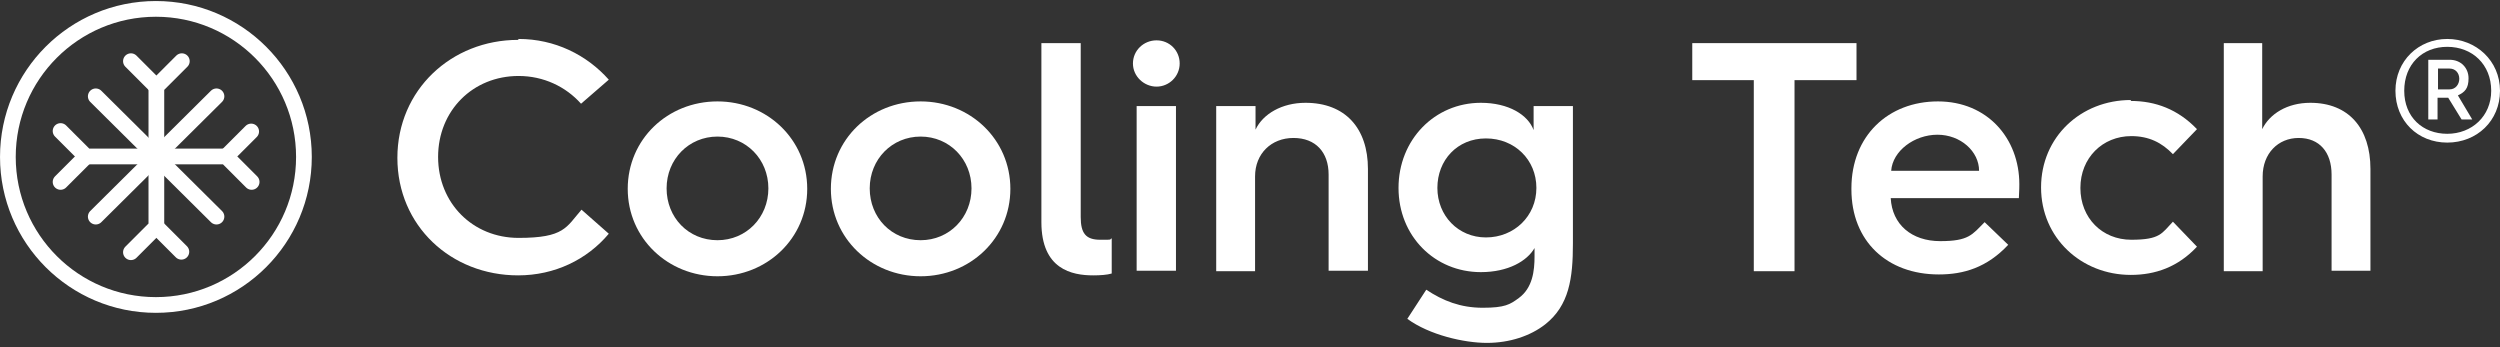 <svg width="108" height="15" viewBox="0 0 108 15" fill="none" xmlns="http://www.w3.org/2000/svg">
<rect x="0" y="0" width="108" height="15" fill="#333333" stroke="none"/>
<g clip-path="url(#clip0_14991_4530)">
<path d="M7.855 2.643L6.755 3.742V9.797L5.656 10.896" stroke="white" stroke-width="0.679" stroke-miterlimit="10" stroke-linecap="round"/>
<path d="M6.755 3.742L5.656 2.643" stroke="white" stroke-width="0.679" stroke-miterlimit="10" stroke-linecap="round"/>
<path d="M6.756 9.797L7.835 10.876" stroke="white" stroke-width="0.679" stroke-miterlimit="10" stroke-linecap="round"/>
<path d="M2.617 5.66L3.716 6.759H9.772L10.871 7.859" stroke="white" stroke-width="0.679" stroke-miterlimit="10" stroke-linecap="round"/>
<path d="M3.716 6.76L2.617 7.859" stroke="white" stroke-width="0.679" stroke-miterlimit="10" stroke-linecap="round"/>
<path d="M9.771 6.759L10.851 5.68" stroke="white" stroke-width="0.679" stroke-miterlimit="10" stroke-linecap="round"/>
<path d="M6.755 6.759L4.137 4.161" stroke="white" stroke-width="0.679" stroke-miterlimit="10" stroke-linecap="round"/>
<path d="M6.734 6.759L9.352 4.161" stroke="white" stroke-width="0.679" stroke-miterlimit="10" stroke-linecap="round"/>
<path d="M6.734 6.76L9.352 9.358" stroke="white" stroke-width="0.679" stroke-miterlimit="10" stroke-linecap="round"/>
<path d="M6.755 6.76L4.137 9.358" stroke="white" stroke-width="0.679" stroke-miterlimit="10" stroke-linecap="round"/>
<path d="M6.735 13.175C10.267 13.175 13.13 10.312 13.13 6.78C13.13 3.248 10.267 0.384 6.735 0.384C3.203 0.384 0.34 3.248 0.34 6.78C0.34 10.312 3.203 13.175 6.735 13.175Z" stroke="white" stroke-width="0.679" stroke-miterlimit="10" stroke-linecap="round"/>
<path d="M22.403 1.683C23.962 1.683 25.341 2.363 26.3 3.442L25.101 4.481C24.442 3.742 23.482 3.282 22.403 3.282C20.425 3.282 18.926 4.781 18.926 6.779C18.926 8.778 20.425 10.277 22.403 10.277C24.382 10.277 24.462 9.817 25.121 9.058L26.3 10.097C25.361 11.216 23.962 11.896 22.383 11.896C19.485 11.896 17.167 9.757 17.167 6.819C17.167 3.881 19.505 1.723 22.383 1.723L22.403 1.683Z" fill="white"/>
<path d="M30.995 4.381C33.134 4.381 34.872 6.02 34.872 8.158C34.872 10.297 33.134 11.935 30.995 11.935C28.857 11.935 27.118 10.297 27.118 8.158C27.118 6.02 28.837 4.381 30.995 4.381ZM30.995 10.377C32.234 10.377 33.194 9.397 33.194 8.138C33.194 6.879 32.234 5.9 30.995 5.9C29.756 5.9 28.797 6.879 28.797 8.138C28.797 9.397 29.736 10.377 30.995 10.377Z" fill="white"/>
<path d="M39.771 4.381C41.909 4.381 43.648 6.02 43.648 8.158C43.648 10.297 41.909 11.935 39.771 11.935C37.632 11.935 35.894 10.297 35.894 8.158C35.894 6.02 37.612 4.381 39.771 4.381ZM39.771 10.377C41.01 10.377 41.969 9.397 41.969 8.138C41.969 6.879 41.01 5.9 39.771 5.9C38.532 5.9 37.572 6.879 37.572 8.138C37.572 9.397 38.512 10.377 39.771 10.377Z" fill="white"/>
<path d="M44.988 1.863H46.687V9.377C46.687 10.077 46.907 10.357 47.526 10.357C48.146 10.357 47.886 10.357 48.026 10.297V11.816C47.826 11.876 47.526 11.896 47.227 11.896C46.307 11.896 44.988 11.636 44.988 9.597V1.863Z" fill="white"/>
<path d="M48.943 2.742C48.943 2.183 49.403 1.743 49.963 1.743C50.522 1.743 50.962 2.183 50.962 2.742C50.962 3.302 50.502 3.742 49.963 3.742C49.423 3.742 48.943 3.302 48.943 2.742ZM49.103 4.581H50.802V11.696H49.103V4.581Z" fill="white"/>
<path d="M52.56 4.581H54.239V5.6C54.559 4.921 55.378 4.441 56.397 4.441C58.116 4.441 59.095 5.54 59.095 7.299V11.696H57.396V7.539C57.396 6.58 56.837 5.96 55.878 5.96C54.918 5.96 54.219 6.64 54.219 7.619V11.716H52.54V4.581H52.56Z" fill="white"/>
<path d="M63.973 4.441C65.172 4.441 66.012 4.961 66.252 5.62V4.581H67.95V10.517C67.95 12.016 67.791 13.195 66.751 14.014C66.112 14.514 65.213 14.813 64.233 14.813C63.254 14.813 61.755 14.474 60.796 13.774L61.615 12.515C62.335 12.995 63.094 13.295 64.053 13.295C65.013 13.295 65.232 13.155 65.612 12.875C66.212 12.435 66.292 11.696 66.292 11.076V10.716C65.972 11.276 65.153 11.756 63.973 11.756C61.975 11.756 60.416 10.197 60.416 8.118C60.416 6.04 61.975 4.441 63.973 4.441ZM64.193 10.257C65.412 10.257 66.372 9.338 66.372 8.118C66.372 6.899 65.432 5.98 64.193 5.98C62.954 5.98 62.095 6.919 62.095 8.118C62.095 9.318 62.994 10.257 64.193 10.257Z" fill="white"/>
<path d="M75.784 3.462H73.106V1.863H80.201V3.462H77.523V11.716H75.764V3.462H75.784Z" fill="white"/>
<path d="M79.981 8.138C79.981 5.86 81.579 4.381 83.718 4.381C85.856 4.381 87.235 5.98 87.235 7.958C87.235 7.958 87.235 8.278 87.215 8.558H81.679C81.739 9.697 82.579 10.417 83.818 10.417C85.057 10.417 85.197 10.137 85.736 9.597L86.755 10.576C85.836 11.556 84.837 11.856 83.758 11.856C81.519 11.856 79.981 10.417 79.981 8.178V8.118V8.138ZM85.496 7.379C85.496 6.54 84.697 5.82 83.698 5.82C82.698 5.82 81.759 6.52 81.699 7.379H85.496Z" fill="white"/>
<path d="M92.051 4.361C93.11 4.361 94.089 4.721 94.909 5.58L93.87 6.66C93.39 6.16 92.83 5.88 92.071 5.88C90.832 5.88 89.873 6.819 89.873 8.118C89.873 9.418 90.812 10.357 92.071 10.357C93.33 10.357 93.39 10.077 93.87 9.577L94.909 10.657C94.089 11.536 93.11 11.876 92.051 11.876C89.912 11.876 88.174 10.277 88.174 8.098C88.174 5.92 89.893 4.321 92.051 4.321V4.361Z" fill="white"/>
<path d="M96.048 1.863H97.727V5.58C98.046 4.921 98.806 4.441 99.805 4.441C101.464 4.441 102.403 5.54 102.403 7.299V11.696H100.724V7.539C100.724 6.58 100.205 5.96 99.305 5.96C98.406 5.96 97.747 6.639 97.747 7.619V11.716H96.068V1.863H96.048Z" fill="white"/>
<path d="M103.483 3.921C103.483 2.622 104.483 1.683 105.722 1.683C106.961 1.683 108 2.622 108 3.921C108 5.22 107.001 6.16 105.722 6.16C104.443 6.16 103.483 5.22 103.483 3.921ZM107.62 3.921C107.62 2.782 106.801 2.023 105.722 2.023C104.643 2.023 103.863 2.782 103.863 3.921C103.863 5.061 104.663 5.78 105.722 5.78C106.781 5.78 107.62 5.021 107.62 3.921ZM104.922 2.582H105.822C106.321 2.582 106.641 2.942 106.641 3.382C106.641 3.822 106.481 3.981 106.181 4.121L106.801 5.161H106.341L105.762 4.221H105.302V5.161H104.902V2.582H104.922ZM105.822 3.861C106.081 3.861 106.241 3.642 106.241 3.402C106.241 3.162 106.081 2.962 105.822 2.962H105.322V3.861H105.822Z" fill="white"/>
</g>
<defs>
<clipPath id="clip0_14991_4530">
<rect width="108" height="14.769" fill="white" transform="translate(0 0.044)"/>
</clipPath>
</defs>
</svg>
